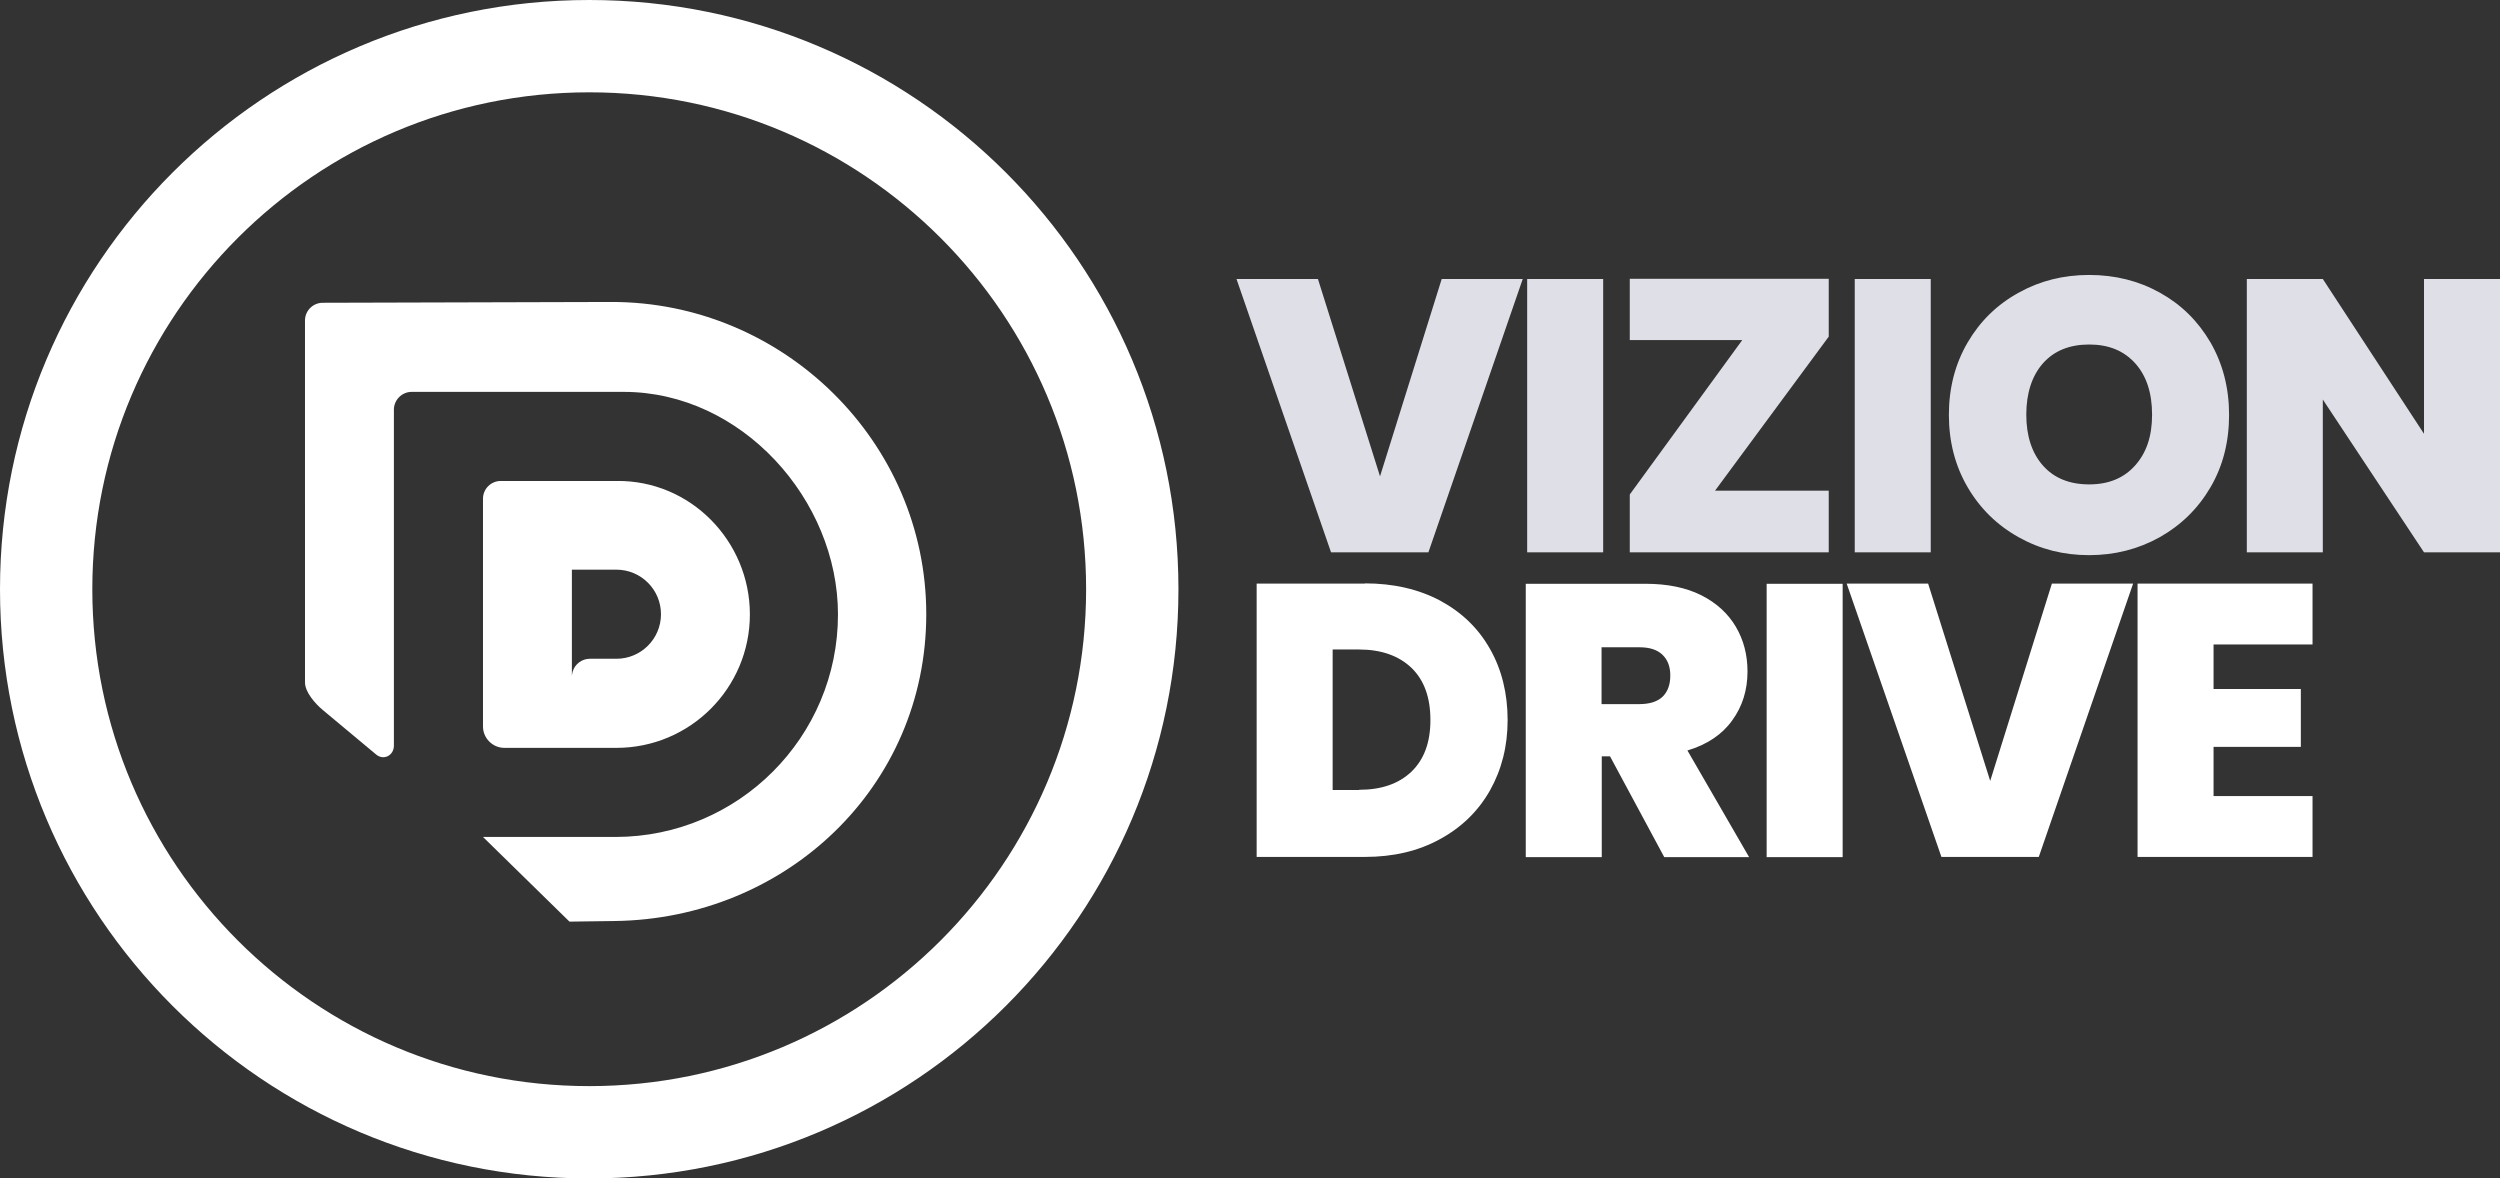 <?xml version="1.0" encoding="UTF-8"?><svg id="Layer_2" xmlns="http://www.w3.org/2000/svg" width="124.02" height="58.46" xmlns:xlink="http://www.w3.org/1999/xlink" viewBox="0 0 124.02 58.46"><rect x="0" y="0" width="124.02" height="58.46" fill="#333333" stroke="none"/><defs><style>.cls-1{fill:#fff;}.cls-2{fill:none;}.cls-3{fill:#dfdfe8;}.cls-4{clip-path:url(#clippath);}</style><clipPath id="clippath"><rect class="cls-2" x="0" y="0" width="124.02" height="58.46"/></clipPath></defs><g id="Layer_1-2"><g class="cls-4"><path class="cls-1" d="M46.66,11.8c-4.46-4.46-10.62-7.22-17.43-7.22s-12.97,2.76-17.43,7.22c-4.46,4.46-7.22,10.62-7.22,17.43s2.76,12.97,7.22,17.43c4.46,4.46,10.62,7.22,17.43,7.22s12.97-2.76,17.43-7.22c4.46-4.46,7.22-10.62,7.22-17.43s-2.76-12.97-7.22-17.43M29.23,0c8.07,0,15.38,3.27,20.67,8.56s8.56,12.6,8.56,20.67-3.27,15.38-8.56,20.67c-5.29,5.29-12.6,8.56-20.67,8.56s-15.38-3.27-20.67-8.56C3.27,44.61,0,37.3,0,29.23S3.27,13.85,8.56,8.56C13.85,3.27,21.16,0,29.23,0"/><path class="cls-1" d="M23.96,36.04c0,.58.48,1.06,1.06,1.06h5.56c3.66,0,6.62-2.97,6.62-6.62s-2.96-6.67-6.62-6.62h-5.74c-.48,0-.88.39-.88.88v11.31ZM28.37,33.35v-5.09h2.21c1.22,0,2.21.99,2.21,2.21s-.99,2.21-2.21,2.21h-1.32c-.4,0-.74.27-.85.63-.05.17-.04.37-.04.04"/><path class="cls-1" d="M16.01,15.02l14.3-.04c8.54-.02,15.64,6.93,15.64,15.49s-6.95,15.11-15.46,15.22l-2.24.03-4.29-4.2h6.58c6.09-.01,11.03-4.95,11.03-11.04,0-5.68-4.77-11.04-10.63-11.04h-10.52c-.48,0-.88.4-.88.88v16.67c0,.49-.51.75-.88.44l-2.65-2.21c-.37-.31-.88-.88-.88-1.37V15.9c0-.49.4-.88.88-.88"/><path class="cls-1" d="M114.72,31.97v-3.02h-8.68v13.56h8.68v-3.02h-4.91v-2.44h4.33v-2.87h-4.33v-2.21h4.91ZM101.79,28.95l-3.06,9.79-3.08-9.79h-4.04l4.7,13.56h4.83l4.68-13.56h-4.02ZM87.64,42.52h3.77v-13.56h-3.77v13.56ZM79.46,32.11h1.87c.5,0,.88.12,1.14.37.26.25.39.59.39,1.03,0,.46-.13.81-.39,1.06-.26.24-.64.36-1.15.36h-1.87v-2.83ZM86.77,42.52l-3.06-5.29c.97-.29,1.72-.79,2.22-1.49.51-.7.76-1.51.76-2.43,0-.82-.19-1.56-.58-2.22-.39-.66-.96-1.18-1.71-1.56-.76-.38-1.68-.57-2.77-.57h-5.94v13.56h3.77v-5h.41l2.69,5h4.21ZM67.42,39.19h-1.31v-6.97h1.31c1.1,0,1.97.31,2.6.91.63.61.94,1.47.94,2.59s-.32,1.96-.94,2.56c-.63.6-1.49.9-2.6.9M67.71,28.95h-5.37v13.56h5.37c1.41,0,2.65-.29,3.72-.88,1.07-.58,1.9-1.39,2.48-2.41.58-1.03.88-2.19.88-3.5s-.29-2.5-.87-3.52c-.58-1.03-1.4-1.82-2.47-2.4-1.07-.57-2.32-.86-3.74-.86"/><path class="cls-3" d="M124.02,13.84h-3.77v7.68l-5.02-7.68h-3.77v13.56h3.77v-7.58l5.02,7.58h3.77v-13.56ZM103.64,24.03c-.97,0-1.74-.31-2.29-.93-.55-.62-.83-1.47-.83-2.53s.28-1.93.83-2.55c.55-.62,1.32-.93,2.29-.93s1.72.31,2.28.93c.56.62.84,1.47.84,2.55s-.28,1.89-.84,2.52c-.56.63-1.32.94-2.28.94M103.64,27.54c1.27,0,2.44-.3,3.5-.89,1.06-.6,1.9-1.42,2.52-2.48.62-1.06.92-2.26.92-3.59s-.31-2.53-.92-3.59c-.62-1.06-1.45-1.88-2.51-2.47-1.06-.59-2.23-.88-3.51-.88s-2.44.29-3.5.88c-1.07.59-1.91,1.41-2.53,2.47-.62,1.06-.93,2.26-.93,3.59s.31,2.53.93,3.59c.62,1.06,1.47,1.89,2.53,2.48,1.07.6,2.23.89,3.5.89M92.01,27.4h3.77v-13.56h-3.77v13.56ZM90.72,16.7v-2.87h-9.87v3.04h5.58l-5.58,7.66v2.87h9.87v-3.06h-5.64l5.64-7.64ZM75.76,27.4h3.77v-13.56h-3.77v13.56ZM71.52,13.84l-3.06,9.79-3.08-9.79h-4.04l4.69,13.56h4.83l4.68-13.56h-4.02Z"/></g></g></svg>